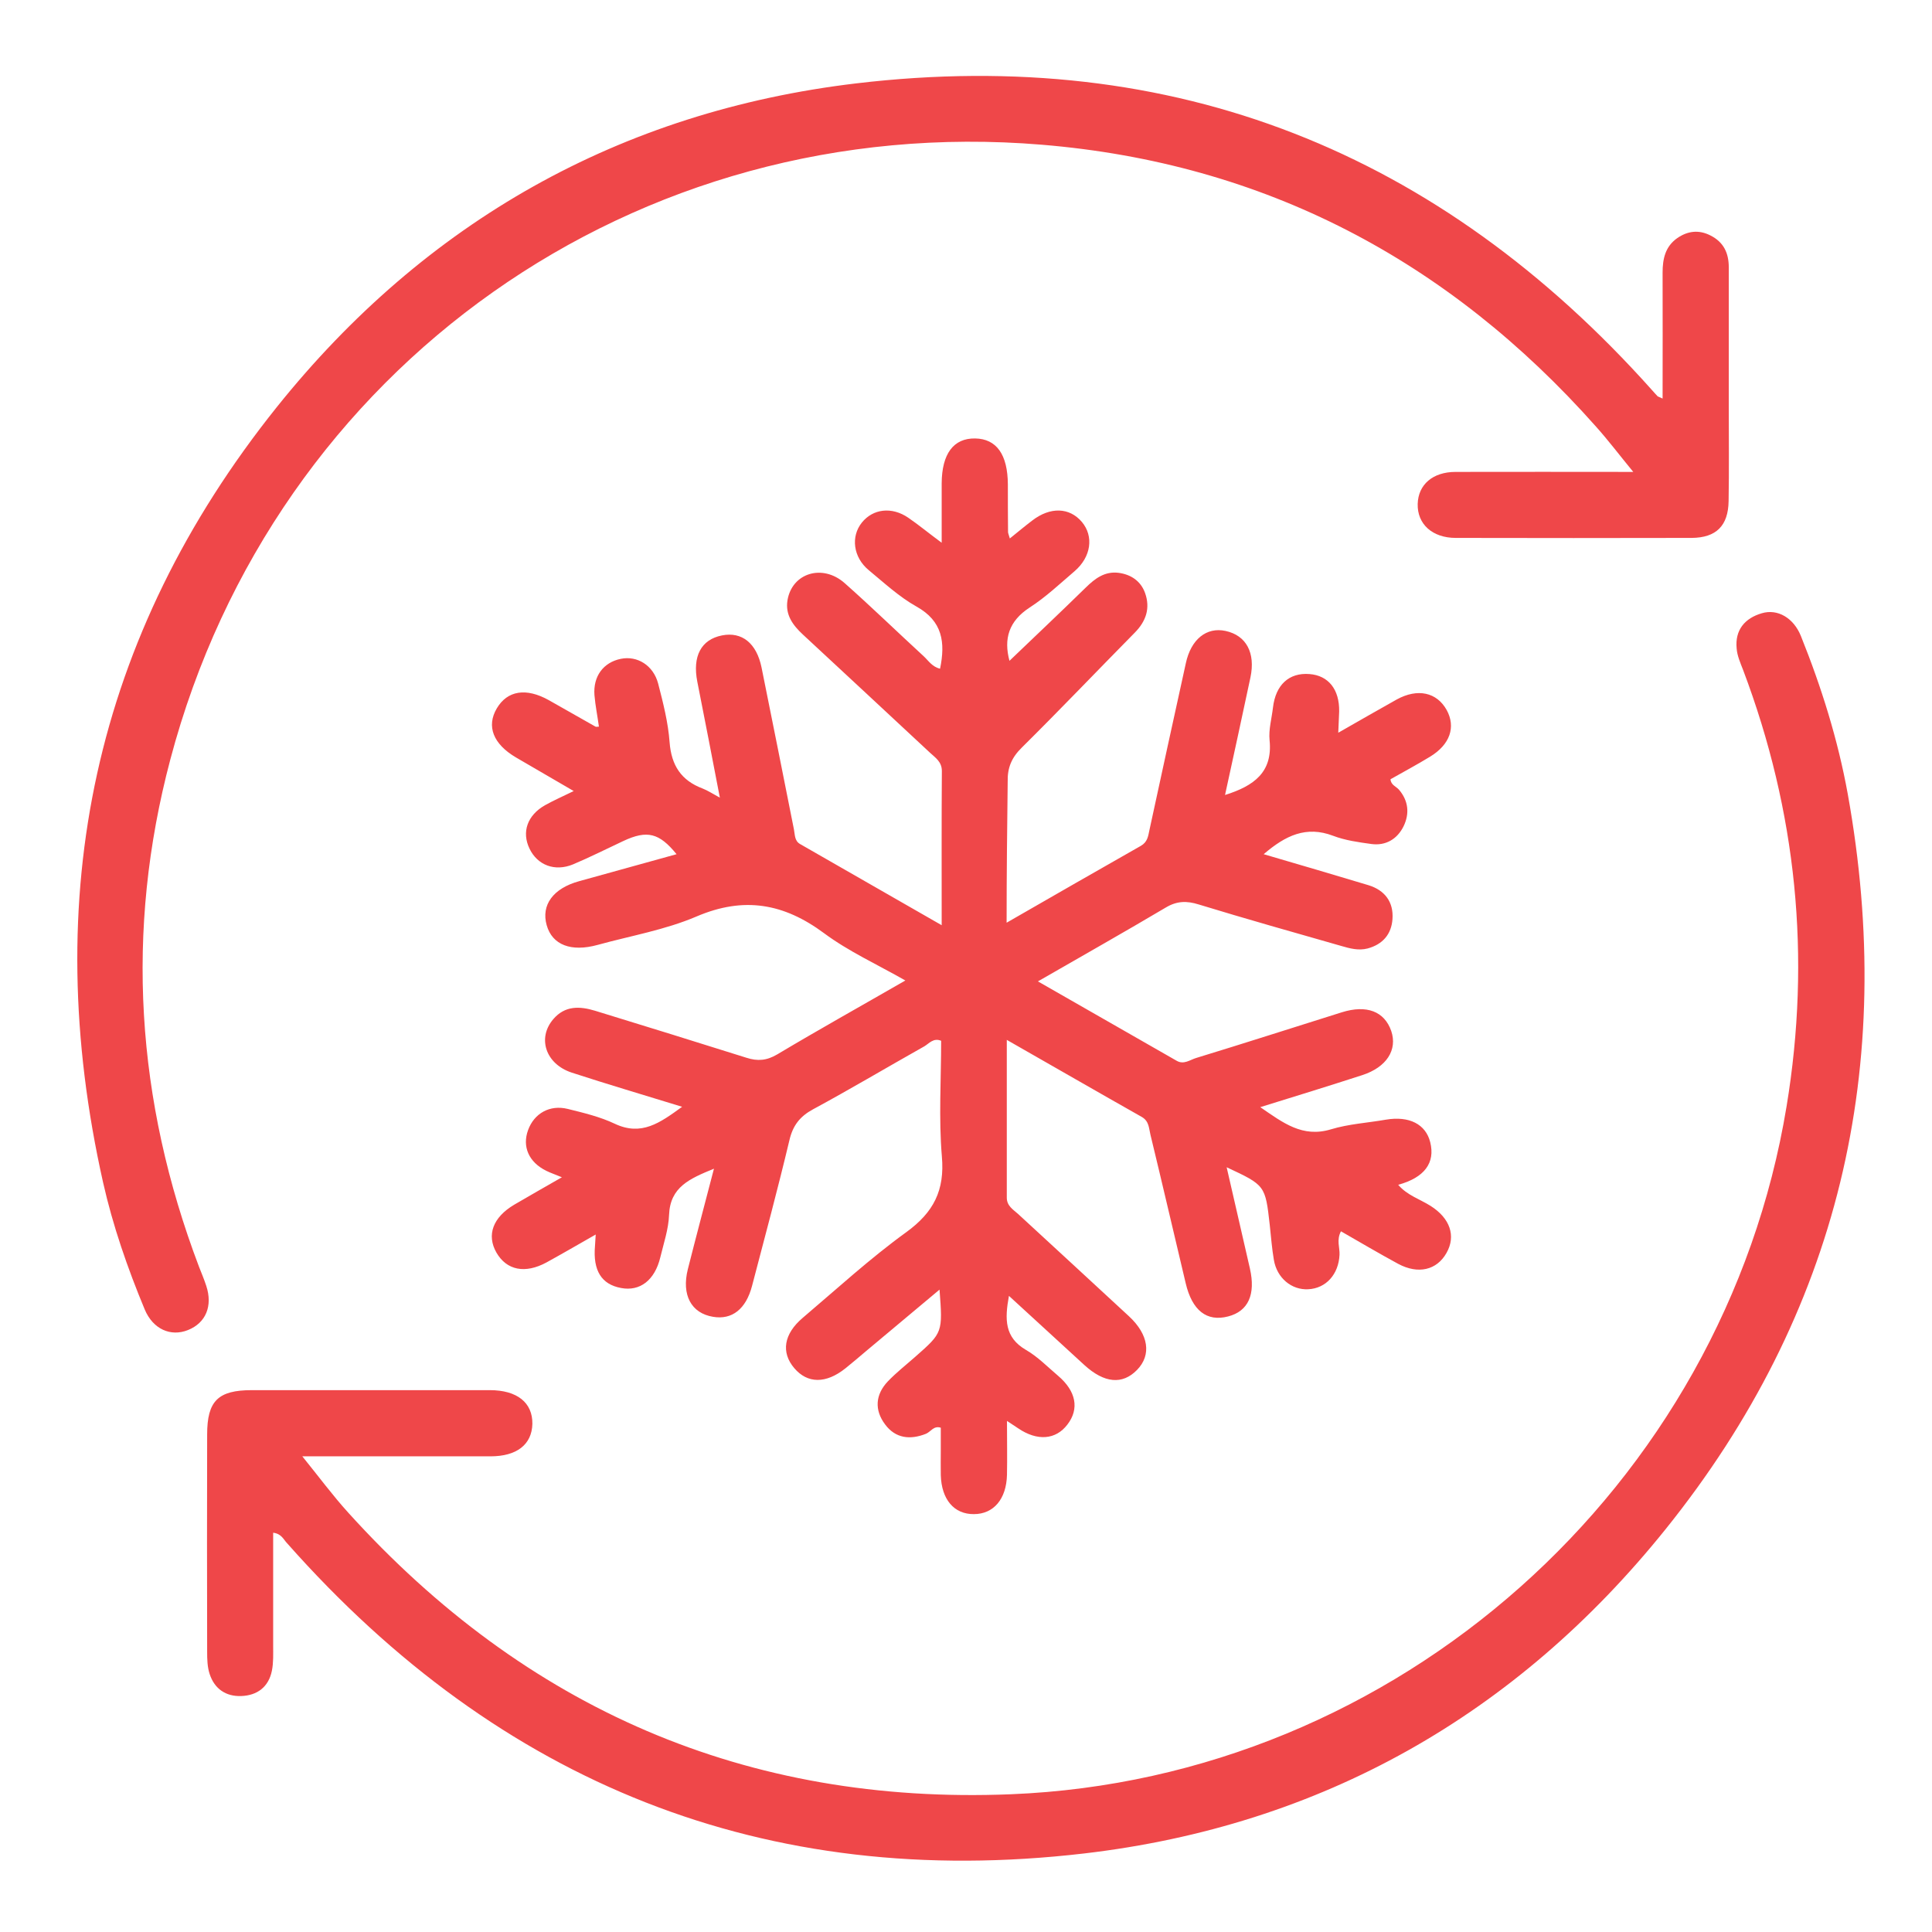 <svg xmlns="http://www.w3.org/2000/svg" xmlns:xlink="http://www.w3.org/1999/xlink" id="Layer_1" x="0px" y="0px" viewBox="0 0 1080 1080" style="enable-background:new 0 0 1080 1080;" xml:space="preserve"><style type="text/css">	.st0{fill:#EF4749;}</style><g>	<path class="st0" d="M562.7,515.8c26.6-15.3,50.8-29.2,75.1-43c3.6-2.1,4-5.2,4.7-8.6c6.7-31.2,13.6-62.4,20.4-93.5  c2.9-13.4,11.6-20.3,22.2-18c11.6,2.5,16.8,12.3,13.9,26c-4.6,21.6-9.3,43.3-14.2,65.7c16.3-5.1,26.7-12.8,24.9-30.6  c-0.6-6,1.2-12.2,1.9-18.3c1.5-12.7,9-19.6,20.4-18.7c10.6,0.8,16.8,8.6,16.6,20.9c-0.1,3.4-0.3,6.9-0.5,11.9  c11.6-6.6,22.1-12.7,32.7-18.6c11.7-6.4,22.4-4,27.9,5.9c5.2,9.5,1.9,19.3-9.3,26.1c-7.2,4.4-14.7,8.4-22.1,12.6  c0.2,3.2,3.1,4,4.7,5.8c5.4,6.3,6,13.5,2.6,20.5c-3.5,7.1-9.9,11-18,9.9c-7.2-1-14.6-2-21.4-4.6c-15-5.7-26.6-0.2-38.8,10.3  c20.1,5.9,39.3,11.5,58.5,17.3c9.2,2.8,14.2,9.4,13.5,19c-0.6,8.4-5.4,14.1-13.9,16.4c-5.1,1.3-9.9,0-14.7-1.4  c-26.6-7.6-53.2-15.1-79.7-23.2c-6.7-2.1-12.2-2-18.4,1.7c-23.1,13.7-46.5,26.9-71.5,41.3c26.8,15.3,52.2,29.9,77.6,44.4  c4,2.3,7.5-0.6,10.9-1.6c27.2-8.3,54.2-17,81.3-25.5c14-4.4,23.9-0.5,27.7,10.4c3.6,10.6-2.6,20.3-16.2,24.7  c-18.5,6-37,11.7-57,17.9c12.8,8.8,23.6,17.2,39.5,12.4c9.9-3,20.4-3.6,30.7-5.4c13-2.2,22.3,2.5,24.8,12.6  c2.9,11.5-3.2,19.8-17.9,23.8c5,5.9,12.1,8,18.1,11.8c10.9,6.9,14.3,16.8,8.9,26.3c-5.4,9.6-15.8,12.1-27,6.1  c-10.7-5.8-21.2-12-32-18.2c-2.6,4.9-0.6,9.1-0.8,13.1c-0.5,10.9-7.5,18.8-17.5,19.3c-9.3,0.5-17.5-6.3-19.2-16.4  c-1.1-6.4-1.6-13-2.3-19.5c-2.5-22.2-2.5-22.2-24.1-32.3c4.5,19.4,8.7,38,13,56.6c3.3,14.5-0.9,23.9-12.2,26.8  c-11.9,3.1-20.1-3.3-23.7-18.6c-6.6-27.7-13-55.4-19.7-83c-0.9-3.6-0.7-7.5-4.8-9.9c-24.6-13.9-49.2-28.1-75.5-43.1  c0,30.7,0,59.5,0,88.2c0,4.6,3.5,6.6,6.3,9.1c20.7,19.1,41.4,38.1,62,57.2c11,10.2,12.7,21.6,4.5,30c-8.2,8.4-18.3,7.4-29.4-2.7  c-13.8-12.6-27.5-25.2-42.2-38.7c-2.4,13.1-2.5,23.2,9.5,30.2c6.6,3.8,12.1,9.5,18,14.5c10.1,8.6,11.9,18.5,5.2,27.2  c-6.5,8.6-16.9,9.4-27.6,2.1c-1.5-1-3-2-6.2-4.1c0,11.2,0.2,20.6,0,30.1c-0.3,13.6-7.5,22-18.5,22c-11.1,0.1-18.1-8.2-18.5-21.8  c-0.1-4.6,0-9.2,0-13.9c0-4.2,0-8.4,0-12.6c-4-1.3-5.6,2.3-8.3,3.4c-8.8,3.5-17,2.6-22.8-5.2c-6.1-8.1-5.5-16.7,1.5-24.1  c4.8-5,10.3-9.3,15.5-13.9c15.2-13.4,15.2-13.4,13.4-37.4c-14.3,12-27.7,23.2-41.1,34.4c-3.8,3.2-7.6,6.5-11.5,9.6  c-10.9,8.7-21.2,8.6-28.6-0.1c-7.5-8.8-5.9-19.1,4.7-28.1c19.1-16.2,37.6-33.2,57.9-47.9c15.3-11.1,21.6-23.4,19.9-42.4  c-1.8-21.4-0.4-43.1-0.4-64.6c-4.3-1.8-6.7,1.5-9.4,3.1c-20.8,11.7-41.3,23.9-62.2,35.2c-7.4,4-11.3,9.1-13.2,17.2  c-6.5,27.3-13.8,54.4-20.9,81.5c-3.4,13-11.2,19.1-21.8,17.3c-12.2-2-17.7-12.2-14.1-26.6c4.6-18.2,9.4-36.2,14.6-56.2  c-13.6,5.6-24.5,10.2-25.1,25.9c-0.3,7.9-3,15.8-4.9,23.7c-3.1,12.8-11.4,19.1-21.9,17.1c-11-2-15.8-9.8-14.6-23.5  c0.1-1.5,0.2-3,0.4-6.4c-9.8,5.6-18.6,10.7-27.5,15.6c-12,6.5-22.3,4.4-28-5.5c-5.6-9.8-2-19.7,10-26.8c8.5-5,17.2-9.9,26.6-15.3  c-3.8-1.6-6.3-2.4-8.7-3.6c-9.8-4.8-13.6-13.5-10.2-22.8c3.4-9.3,12.1-14.3,22.2-11.8c8.9,2.2,18.1,4.4,26.3,8.3  c14.9,7,25.2-0.5,37.6-9.5c-21.7-6.7-41.8-12.6-61.7-19.1c-14.6-4.8-19.4-19.3-10.3-29.9c6.5-7.6,14.7-7.3,23.3-4.7  c28.3,8.7,56.5,17.4,84.7,26.3c6.2,2,11.3,1.6,17.2-1.9c23.1-13.8,46.6-26.9,71.6-41.3c-16-9.1-31.8-16.3-45.4-26.4  c-22.5-16.7-44.8-20.7-71.3-9.4c-17.5,7.5-36.8,10.8-55.3,15.9c-14.9,4.1-25.4,0-28.5-11c-3.2-11.3,3.6-20.6,18.1-24.6  c18.1-5,36.3-10.1,54.5-15.1c-9.7-11.9-16.4-13.6-29.7-7.4c-9.4,4.4-18.7,9.1-28.2,13.1c-10.2,4.2-19.9,0.4-24.3-8.8  c-4.5-9.3-1.2-18.7,8.7-24.3c4.7-2.6,9.6-4.8,16-7.9c-11.3-6.6-21.8-12.7-32.3-18.8c-12.7-7.5-16.6-17.4-10.7-27.4  c5.9-10,16.4-11.7,29.1-4.6c8.7,4.9,17.4,9.9,26.1,14.8c0.3,0.2,0.8,0,1.9,0c-0.8-5.9-2-11.7-2.5-17.6c-0.8-10.6,5-18.3,14.7-20.3  c9.2-1.9,18.2,3.6,20.9,13.8c2.8,10.8,5.6,21.8,6.4,32.8c1,13,6.5,21.4,18.5,25.9c2.8,1.1,5.4,2.8,9.6,5.1  c-4.3-22.4-8.4-43.6-12.6-64.8c-2.8-14.2,2.1-23.6,13.8-25.9c11.1-2.2,19.3,4.3,22.1,17.9c6.1,30.1,12.1,60.3,18.1,90.5  c0.6,3,0.3,6.4,3.4,8.2c25.8,14.8,51.6,29.6,79.2,45.4c0-30.2-0.1-58.2,0.1-86.2c0-5.2-3.6-7.4-6.6-10.2  c-23.7-22.1-47.4-44.1-71.1-66.1c-5.6-5.2-9.9-11-8.6-19.1c2.5-15.3,19.6-20.6,32-9.6c15,13.3,29.4,27.3,44.1,40.8  c2.7,2.5,4.8,6,9.2,7c3-14.6,1.5-26.6-13.3-34.8c-9.6-5.4-18-13.2-26.6-20.3c-8.7-7.2-10.1-18.8-3.8-26.6c6.2-7.7,16.7-9,25.9-2.7  c5.7,3.9,11,8.3,18.7,14c0-12.4,0-22.8,0-33.2c0.1-16.5,6.6-25.3,18.7-25.1c12,0.2,18.2,9,18.3,25.7c0,8.9,0,17.7,0.1,26.6  c0,0.7,0.4,1.4,1,3.6c4.5-3.6,8.4-6.9,12.5-10c10.1-7.8,20.9-7.4,27.8,0.8c6.7,8,5.2,19.5-4.1,27.5c-8.2,7-16.1,14.5-25.1,20.3  c-11.7,7.6-14.6,17.5-11.3,29.8c14.2-13.6,28.6-27.2,42.7-41c5.2-5.1,10.6-9.1,18.2-8.2c7,0.9,12.5,4.6,14.9,11.3  c3,8.4,0.6,15.7-5.7,22.1c-21.1,21.4-41.9,43.2-63.2,64.3c-5.7,5.6-8.1,11.2-7.9,19.2C563,462.6,562.7,488,562.7,515.8z"></path>	<path class="st0" d="M152.7,856.8c0,21.3,0,42.3,0,63.3c0,4.6,0.2,9.3-0.7,13.8c-1.8,9.1-8.2,13.9-17.2,14.2  c-8.5,0.3-14.9-4-17.6-12.3c-1.3-3.9-1.4-8.3-1.4-12.5c-0.1-40.5-0.1-80.9,0-121.4c0-18.8,6.1-24.8,25-24.8c44.3,0,88.6,0,133,0  c15.3,0,24,7,23.8,18.9c-0.3,11.5-8.7,18.1-23.4,18.1c-34.2,0-68.4,0-105.2,0c9.3,11.5,17,21.9,25.6,31.4  c99.2,109.7,222.8,163.5,370.5,157.5c216-8.7,398.6-171.9,433.6-384.5c13.8-83.6,5.6-164.9-24.3-244c-1.5-3.9-3.3-7.9-3.6-12  c-1-10.3,4.5-16.9,14.1-19.7c8.8-2.6,17.7,2.6,21.8,12.7c11.5,28.6,20.7,58,26.2,88.3c27.4,152.1-4.8,290.3-101.8,411  c-83.4,103.8-192.5,165.8-325.1,181.3c-178.3,20.8-326.6-39.1-445.4-173.3C158.5,860.7,157.5,857.4,152.7,856.8z"></path>	<path class="st0" d="M929.4,222.8c0-24.4,0.1-47.4,0-70.4c0-7.7,1.5-14.6,8.2-19.3c5.8-4,12-4.8,18.5-1.5  c7.4,3.7,10.3,9.8,10.3,17.9c0,26.2,0,52.4,0,78.6c0,17.3,0.2,34.7-0.1,52c-0.2,13.8-6.9,20.5-20.7,20.6  c-43.9,0.1-87.9,0.1-131.8,0c-13.2,0-21.6-7.8-21.3-19c0.3-10.8,8.4-17.9,21.2-17.9c32.3-0.1,64.5,0,99.3,0  c-7.8-9.5-14-17.7-20.8-25.3C809.6,145.4,706.7,91.2,582.4,80.9C355.8,62,153.4,204.8,95.2,424.6C69.8,520.4,76,615.2,111.2,708  c1.4,3.6,2.9,7.1,4.1,10.8c3.7,11.2-0.2,20.7-10.2,24.7c-9.7,3.9-19.6-0.5-24.2-11.5c-9.6-23.1-17.8-46.7-23.3-71.1  c-35.8-159.7-5.3-305.3,97.1-433.3c83-103.6,191.9-165.3,324-181c177.8-21.1,325.9,38.3,444.9,171.6c1,1.1,2,2.3,3.1,3.4  C926.9,221.7,927.3,221.8,929.4,222.8z"></path></g></svg>